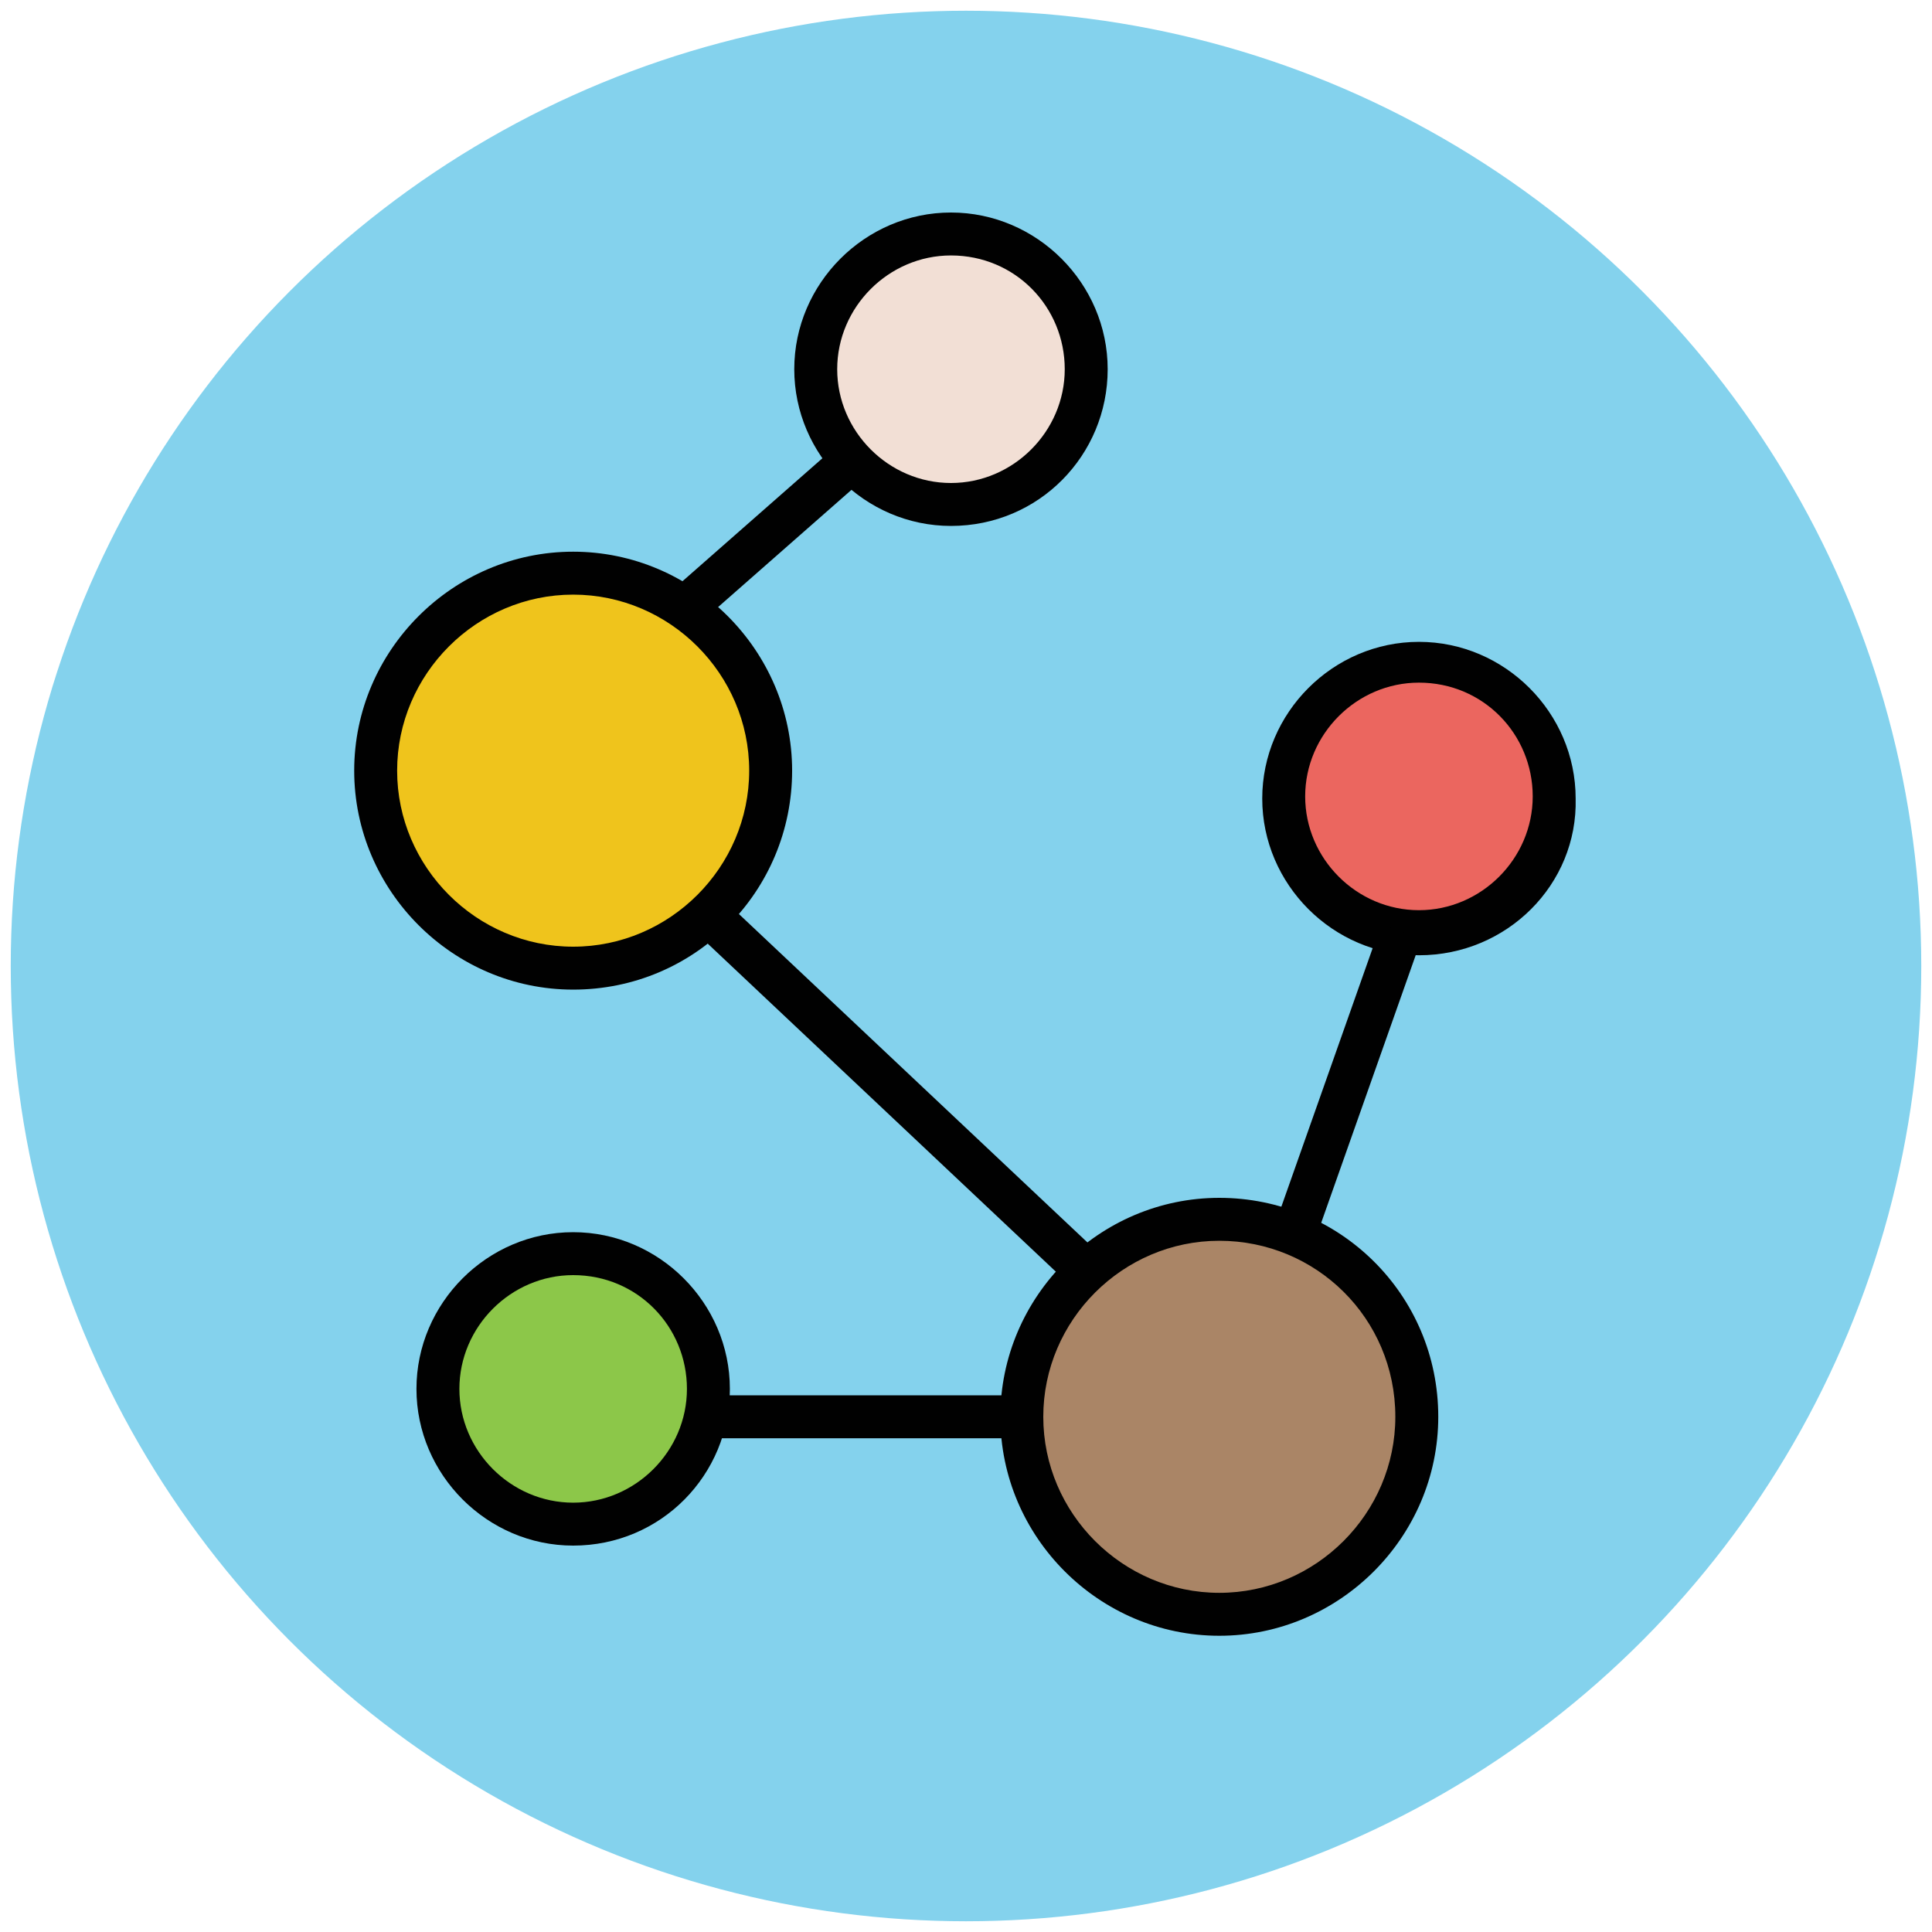 <?xml version="1.0" encoding="utf-8"?>
<!-- Generator: Adobe Illustrator 18.0.0, SVG Export Plug-In . SVG Version: 6.00 Build 0)  -->
<!DOCTYPE svg PUBLIC "-//W3C//DTD SVG 1.1//EN" "http://www.w3.org/Graphics/SVG/1.1/DTD/svg11.dtd">
<svg version="1.1" id="Layer_1" xmlns="http://www.w3.org/2000/svg" xmlns:xlink="http://www.w3.org/1999/xlink" x="0px" y="0px"
	 viewBox="0 0 90 90" enable-background="new 0 0 90 90" xml:space="preserve">
<g>
	<g>
		<circle fill="#84D2ED" cx="45" cy="45" r="44.5"/>
	</g>
	<g>
		<g>
			<circle fill="#EFC41C" cx="26.7" cy="35.9" r="9.2"/>
			<path fill="#010101" d="M26.7,46.1c-5.6,0-10.2-4.6-10.2-10.2s4.6-10.2,10.2-10.2s10.2,4.6,10.2,10.2S32.4,46.1,26.7,46.1z
				 M26.7,27.7c-4.5,0-8.2,3.7-8.2,8.2s3.7,8.2,8.2,8.2s8.2-3.7,8.2-8.2S31.2,27.7,26.7,27.7z"/>
		</g>
		<g>
			<circle fill="#AA8566" cx="56.8" cy="66" r="9.2"/>
			<path fill="#010101" d="M56.8,76.2c-5.6,0-10.2-4.6-10.2-10.2c0-5.6,4.6-10.2,10.2-10.2C62.4,55.8,67,60.3,67,66
				C67,71.6,62.4,76.2,56.8,76.2z M56.8,57.8c-4.5,0-8.2,3.7-8.2,8.2c0,4.5,3.7,8.2,8.2,8.2c4.5,0,8.2-3.7,8.2-8.2
				C65,61.4,61.3,57.8,56.8,57.8z"/>
		</g>
		<g>
			<circle fill="#EB665F" cx="66.1" cy="37.1" r="6.3"/>
			<path fill="#010101" d="M66.1,44.5c-4,0-7.3-3.3-7.3-7.3c0-4,3.3-7.3,7.3-7.3c4,0,7.3,3.3,7.3,7.3C73.5,41.2,70.2,44.5,66.1,44.5
				z M66.1,31.8c-2.9,0-5.3,2.4-5.3,5.3s2.4,5.3,5.3,5.3s5.3-2.4,5.3-5.3S69.1,31.8,66.1,31.8z"/>
		</g>
		<g>
			<circle fill="#F2DFD5" cx="44.3" cy="17.2" r="6.3"/>
			<path fill="#010101" d="M44.3,24.5c-4,0-7.3-3.3-7.3-7.3c0-4,3.3-7.3,7.3-7.3c4,0,7.3,3.3,7.3,7.3C51.6,21.2,48.4,24.5,44.3,24.5
				z M44.3,11.9c-2.9,0-5.3,2.4-5.3,5.3s2.4,5.3,5.3,5.3s5.3-2.4,5.3-5.3S47.3,11.9,44.3,11.9z"/>
		</g>
		<g>
			<circle fill="#8CC749" cx="26.7" cy="64.7" r="6.3"/>
			<path fill="#010101" d="M26.7,72c-4,0-7.3-3.3-7.3-7.3c0-4,3.3-7.3,7.3-7.3c4,0,7.3,3.3,7.3,7.3C34,68.7,30.8,72,26.7,72z
				 M26.7,59.4c-2.9,0-5.3,2.4-5.3,5.3s2.4,5.3,5.3,5.3s5.3-2.4,5.3-5.3S29.7,59.4,26.7,59.4z"/>
		</g>
		<g>
			<line fill="#EFB793" x1="33" y1="42.6" x2="50.6" y2="59.1"/>
			
				<rect x="29.8" y="49.9" transform="matrix(0.728 0.686 -0.686 0.728 46.254 -14.855)" fill="#010101" width="24.2" height="2"/>
		</g>
		<g>
			<line fill="#EFB793" x1="65.3" y1="43.5" x2="60.6" y2="56.8"/>
			
				<rect x="61.9" y="43" transform="matrix(0.943 0.333 -0.333 0.943 20.282 -18.101)" fill="#010101" width="2" height="14.1"/>
		</g>
		<g>
			<line fill="#EFB793" x1="31.9" y1="28.3" x2="39.7" y2="21.5"/>
			
				<rect x="34.8" y="19.7" transform="matrix(0.66 0.751 -0.751 0.66 30.889 -18.45)" fill="#010101" width="2" height="10.4"/>
		</g>
		<g>
			<line fill="#EFB793" x1="47.6" y1="66" x2="32.9" y2="66"/>
			<rect x="32.9" y="65" fill="#010101" width="14.7" height="2"/>
		</g>
	</g>
</g>
</svg>
